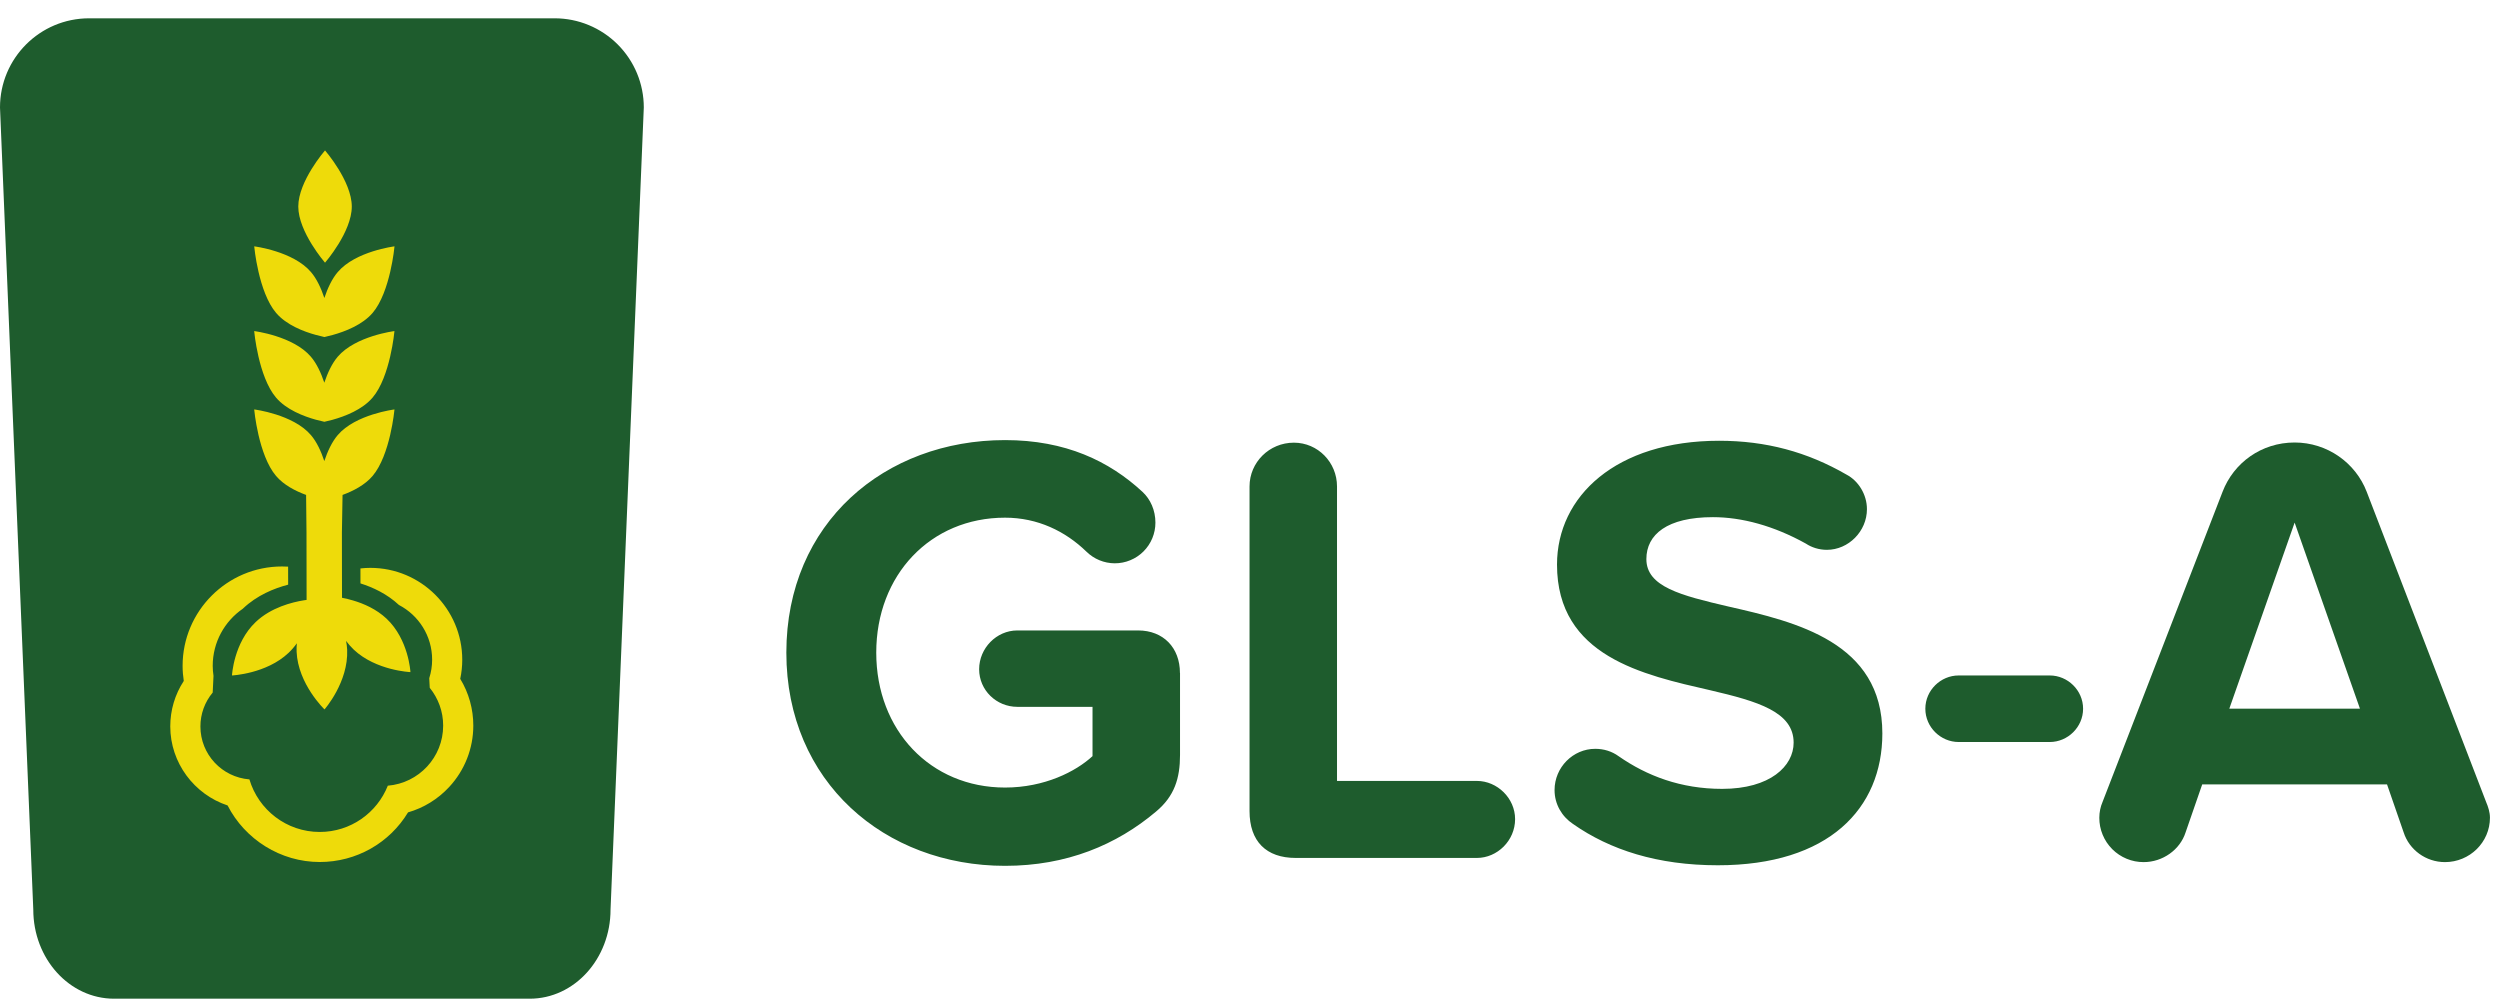 <svg xmlns="http://www.w3.org/2000/svg" fill="none" viewBox="0 0 102 41" height="41" width="102">
<path fill="#1E5C2D" d="M48.145 27.458V30.802C48.145 31.757 47.918 32.486 47.164 33.114C45.555 34.472 43.519 35.326 41.007 35.326C36.105 35.326 32.083 31.907 32.083 26.628C32.083 21.324 36.105 17.956 41.007 17.956C43.471 17.956 45.256 18.81 46.613 20.067C46.94 20.369 47.141 20.822 47.141 21.324C47.141 21.542 47.098 21.758 47.015 21.959C46.932 22.161 46.809 22.344 46.655 22.498C46.501 22.652 46.318 22.774 46.117 22.857C45.916 22.941 45.7 22.983 45.482 22.983C45.049 22.981 44.634 22.81 44.325 22.506C43.47 21.676 42.339 21.121 41.005 21.121C37.963 21.121 35.751 23.459 35.751 26.627C35.751 29.795 37.963 32.132 41.005 32.132C42.614 32.132 43.896 31.479 44.575 30.85V28.839H41.507C40.653 28.839 39.949 28.16 39.949 27.305C39.949 26.45 40.653 25.722 41.507 25.722H46.433C47.463 25.722 48.142 26.425 48.142 27.459M50.981 33.094V19.846C50.981 18.865 51.785 18.061 52.791 18.061C53.771 18.061 54.55 18.866 54.55 19.846V31.862H60.257C61.087 31.862 61.816 32.566 61.816 33.42C61.816 34.3 61.087 35.004 60.257 35.004H52.866C51.66 35.004 50.981 34.326 50.981 33.094ZM63.426 32.236C63.426 31.306 64.18 30.552 65.085 30.552C65.437 30.552 65.764 30.653 66.041 30.854C67.197 31.658 68.58 32.186 70.264 32.186C72.225 32.186 73.18 31.256 73.18 30.301C73.18 29.044 71.722 28.616 69.786 28.164C67.046 27.536 63.526 26.782 63.526 23.036C63.526 20.244 65.94 17.983 70.138 17.983C72.051 17.983 73.733 18.436 75.341 19.366C75.819 19.617 76.171 20.171 76.171 20.773C76.171 21.678 75.417 22.433 74.537 22.433C74.21 22.433 73.909 22.332 73.683 22.181C72.375 21.452 71.066 21.1 69.887 21.1C68.026 21.1 67.172 21.804 67.172 22.81C67.172 23.941 68.579 24.293 70.515 24.745C73.28 25.374 76.8 26.203 76.8 29.924C76.8 32.991 74.612 35.303 70.088 35.303C67.624 35.303 65.688 34.675 64.18 33.619C63.727 33.317 63.426 32.815 63.426 32.236ZM78.554 28.916C78.554 28.162 79.182 27.559 79.912 27.559H83.632C84.361 27.559 84.99 28.162 84.99 28.916C84.99 29.67 84.361 30.274 83.632 30.274H79.912C79.182 30.274 78.554 29.671 78.554 28.916Z"></path>
<path fill="#1E5C2D" d="M96.286 28.914L93.621 21.322L90.956 28.914H96.286ZM101.59 33.363C101.59 34.369 100.76 35.174 99.755 35.174C98.976 35.174 98.297 34.671 98.07 33.964L97.391 32.004H89.85L89.171 33.964C88.945 34.668 88.241 35.174 87.462 35.174C87.224 35.175 86.988 35.129 86.768 35.038C86.548 34.947 86.348 34.814 86.18 34.646C86.012 34.477 85.878 34.277 85.788 34.057C85.697 33.837 85.651 33.601 85.652 33.363C85.652 33.137 85.702 32.911 85.778 32.735L90.68 20.066C91.132 18.884 92.263 18.054 93.621 18.054C94.953 18.054 96.109 18.884 96.562 20.066L101.439 32.735C101.514 32.911 101.59 33.138 101.59 33.363ZM24.91 37.111C24.91 39.119 23.433 40.747 21.613 40.747H4.654C2.834 40.747 1.358 39.119 1.358 37.111L0 4.384C0 2.376 1.628 0.747 3.636 0.747H22.631C23.595 0.747 24.52 1.131 25.202 1.813C25.884 2.495 26.267 3.419 26.267 4.384L24.91 37.111Z"></path>
<path fill="#EEDB0A" d="M14.353 8.427C14.353 7.392 13.261 6.137 13.261 6.137C13.261 6.137 12.17 7.392 12.17 8.427C12.17 9.462 13.261 10.718 13.261 10.718C13.261 10.718 14.353 9.464 14.353 8.427ZM12.906 13.669L13.236 13.751L13.566 13.669C14.087 13.525 14.786 13.252 15.202 12.768C15.927 11.917 16.096 10.051 16.096 10.051C16.096 10.051 14.504 10.249 13.78 11.1C13.543 11.377 13.365 11.764 13.234 12.158C13.102 11.764 12.925 11.377 12.688 11.1C11.963 10.249 10.372 10.051 10.372 10.051C10.372 10.051 10.541 11.917 11.266 12.768C11.681 13.255 12.38 13.527 12.902 13.669M12.904 17.128L13.234 17.209L13.564 17.128C14.085 16.984 14.784 16.711 15.2 16.224C15.925 15.374 16.094 13.508 16.094 13.508C16.094 13.508 14.502 13.706 13.777 14.556C13.541 14.834 13.364 15.22 13.232 15.614C13.1 15.22 12.923 14.834 12.686 14.556C11.961 13.706 10.37 13.508 10.37 13.508C10.37 13.508 10.539 15.374 11.264 16.224C11.679 16.711 12.378 16.984 12.9 17.128M12.489 20.193L12.505 21.721L12.509 24.476L12.395 24.493C11.921 24.569 11.061 24.783 10.436 25.375C9.53 26.233 9.465 27.559 9.465 27.559C9.465 27.559 10.869 27.494 11.774 26.636C11.899 26.517 12.012 26.386 12.111 26.246C12.102 26.36 12.096 26.474 12.102 26.592C12.16 27.912 13.24 28.944 13.24 28.944C13.24 28.944 14.222 27.831 14.164 26.509C14.159 26.386 14.141 26.267 14.12 26.149C14.212 26.274 14.316 26.391 14.434 26.506C15.343 27.363 16.746 27.422 16.746 27.422C16.746 27.422 16.678 26.096 15.771 25.241C15.357 24.852 14.843 24.628 14.404 24.499C14.256 24.455 14.106 24.418 13.954 24.389L13.952 23.353L13.95 21.72L13.976 20.193C14.416 20.032 14.888 19.787 15.2 19.421C15.925 18.571 16.095 16.705 16.095 16.705C16.095 16.705 14.503 16.902 13.778 17.753C13.541 18.031 13.364 18.417 13.232 18.811C13.101 18.417 12.924 18.03 12.687 17.753C11.962 16.902 10.371 16.705 10.371 16.705C10.371 16.705 10.54 18.571 11.265 19.421C11.577 19.787 12.051 20.033 12.489 20.193M18.777 27.7C18.832 27.443 18.86 27.18 18.86 26.917C18.86 24.85 17.178 23.169 15.111 23.169C14.975 23.169 14.84 23.177 14.706 23.192L14.707 23.803C15.221 23.965 15.796 24.234 16.277 24.683C17.081 25.103 17.631 25.944 17.631 26.915C17.631 27.172 17.591 27.427 17.513 27.672L17.534 28.063C17.875 28.485 18.082 29.02 18.081 29.605C18.081 30.895 17.087 31.952 15.823 32.056C15.385 33.161 14.307 33.944 13.045 33.944C11.688 33.944 10.542 33.038 10.176 31.799C9.058 31.711 8.177 30.781 8.177 29.64C8.176 29.134 8.354 28.644 8.678 28.256L8.711 27.575C8.69 27.439 8.68 27.303 8.679 27.166C8.679 26.2 9.165 25.348 9.904 24.838C9.909 24.834 9.913 24.829 9.919 24.824C10.486 24.286 11.187 24.003 11.757 23.854L11.755 23.119C11.672 23.115 11.588 23.112 11.504 23.112C9.269 23.112 7.45 24.931 7.45 27.166C7.45 27.373 7.467 27.579 7.498 27.783C7.137 28.334 6.946 28.979 6.947 29.638C6.947 31.123 7.925 32.412 9.285 32.862C9.996 34.251 11.45 35.17 13.045 35.17C14.54 35.17 15.893 34.394 16.648 33.145C17.288 32.961 17.868 32.605 18.328 32.108C18.961 31.425 19.311 30.535 19.311 29.603C19.311 28.93 19.127 28.27 18.777 27.695"></path>
</svg>
